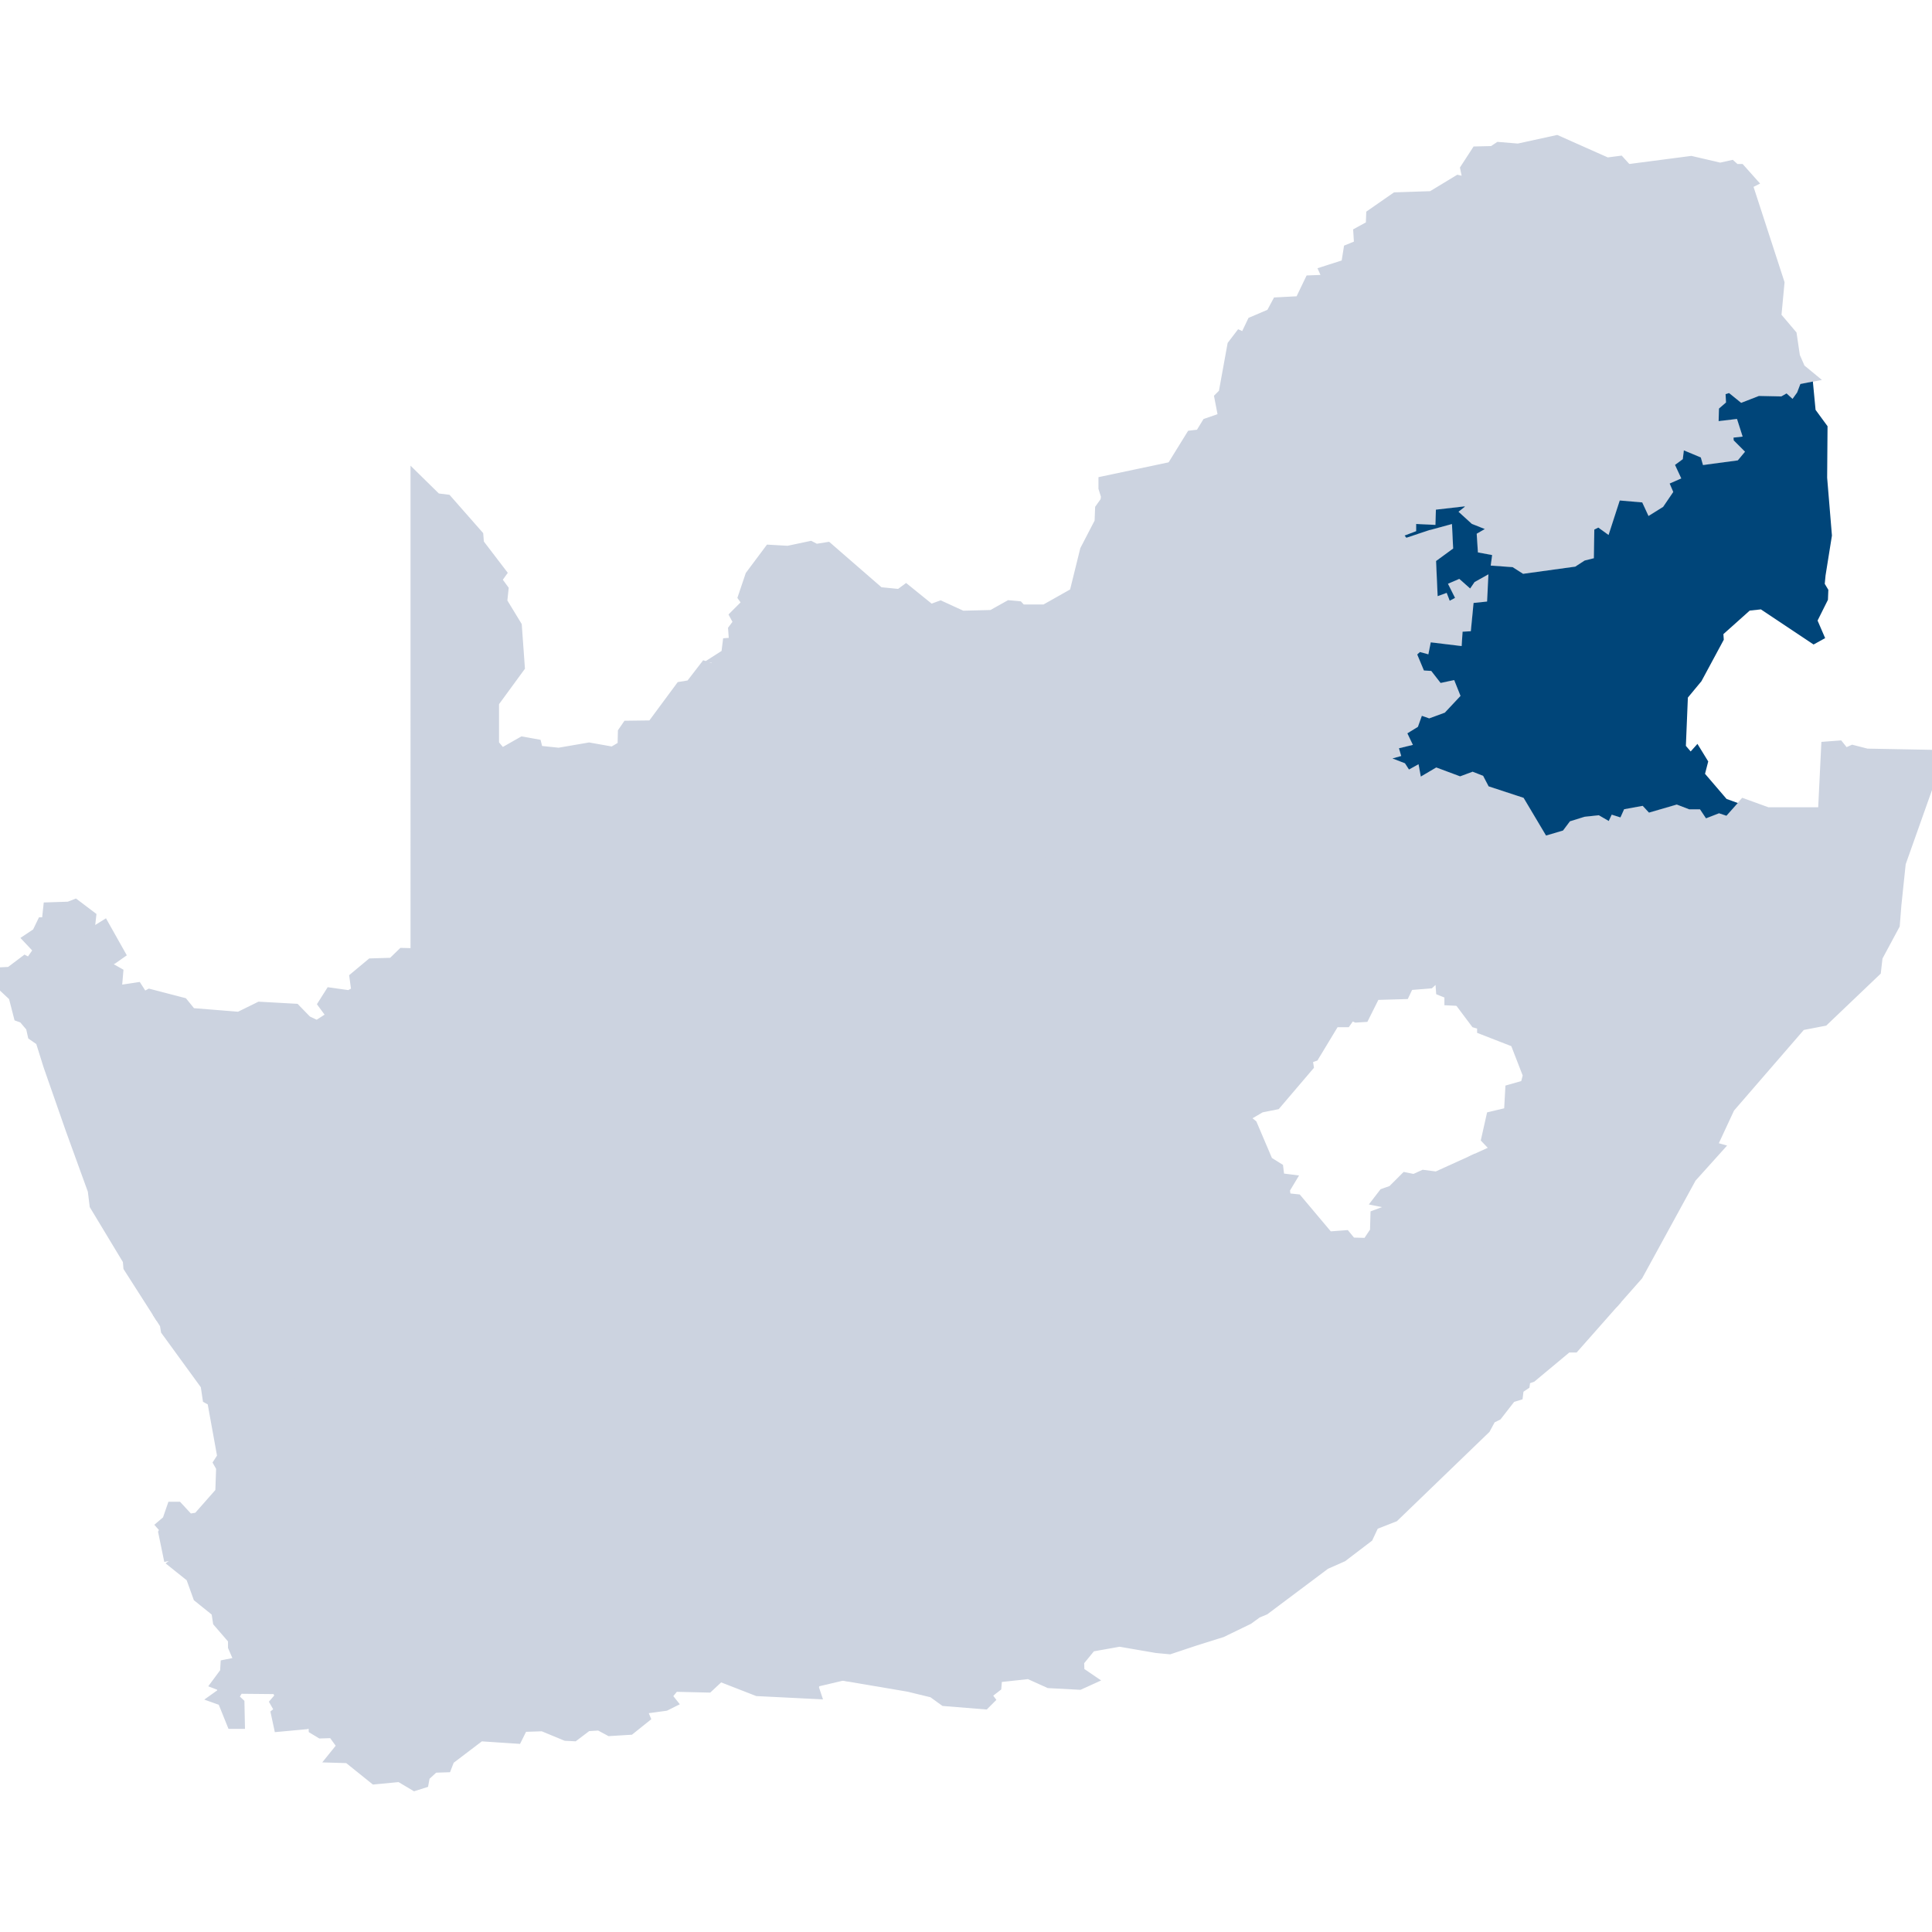 <svg xmlns="http://www.w3.org/2000/svg" width="150" height="150" viewBox="0 0 150 150">
    <g fill="none" fill-rule="evenodd">
        <path fill="#CCD3E0" stroke="#CCD3E0" d="M98.818 56.055l.408-.68.676.677 1.53.41.33.907-.019.007.158-.03 1.029.275.637-.382 1.194-.655.658.164.364 1.238 1.778.688-.036-.13.659-.184-.182-.618.996-.24-.36-.751 1.046-.644.411-1.15.863.301.94-.344.93-.992-.225-.562-.953.204-.778-1.001-.651-.038-.77-1.84.654-.6.416.112.173-.863 2.334.283.07-1.034.651-.036.214-2.177.191-.02-.946-.836-.123.052.528 1.056-1.31.709-.265-.68-.876.318-.164-3.651 1.326-.968-.05-1.036-.94.256.445.594-.75.803-.617-.217-.195.748-2.09.038-1.868.513-1.123-.364-.035.234.748.262-.173.56.662.75-.848.4-.217 2.35-1.187.396-.108-.161-.796.564-1.128-.8-1.324.722-.11 2.45-1.423.323.735 1.17-1.528.968.364 1.534-1.006-.125-.052.169.768.153v.434z"/>
        <path fill="#CCD3E0" d="M116 44.22l-1.348.44-3.378 2.896 4.471-.271z"/>
        <path fill="#CCD3E0" stroke="#CCD3E0" d="M121.391 65.585l-.64-.418-.942.279-1.843-3.095-2.731-.899-.434-.831-.474-.184-.966.357-1.804-.672-1.597.942-.181-.977-.549.305-.475-.734-3.371-1.305-.353-1.2-.203-.05-1.023.56-.802.481-1.121-.3-.737.137-.1.901-1.112.742-.765-.696-1.375 1.257-.2-.652-1.313.067-.45-.424-.456.88-1.184-.482-.677.846h-.686l-.397.76-1.206.647.83.646-.345.69.735.42-.397 1.02-2.249-.331-1.875 2.105.272 1.361-1.344-.427-.036-.895L85.48 66l-1.378.954-.822-.112-2.613.95-.557 1.115-.633.447-1.167 1.407-.517 1.7-.658.344.283.815-.736 2.032.587.734-.073.14-5.076 9.762.576 1.57 2.322 1.25.263.592 1.083.108.824 2.098 3.368 3.333 1.934.746 1.399-.24.174.566.575.262 1.049-.6.083-.46.805-.09 2.192-.631 1.352.75 1.231.327 1.15.8 1.946-.105.33.146h.502l.173-.828.826-.144.108-.506 2.474-.364.862-1.88-.083-.664.396-.66-.792-.1-.1-.825-.791-.495-1.222-2.871-.363-.297-.099-.495 1.188-.694 1.156-.23 2.475-2.905-.099-.627.561-.198 1.617-2.674h.892l.396-.56.462.197.528-.033.858-1.716 2.277-.066.33-.693 1.65-.132.397-.363.561.033.066.924.66.264v.462l.417.02.673-1.071.041-1.05 2.286-.144v-.844l1.354-.774 1.581-1.435 1.135-.103.313-.573-.459-1.13.935-2.41-.49-1.468.895-.778zM120.851 11l-2.974.65-1.488-.123-.464.31-1.24.03-.805 1.24.123.589-.247.526-.527-.124-2.045 1.24-2.789.093-1.828 1.27-.03.868-.961.526.062.992-.837.34-.186 1.178-1.642.527.248.558-.372.34-.279-.186-.805.031-.775 1.612-1.766.093-.465.867-1.456.62-.62 1.301-.402-.186-.496.65-.682 3.75-.31.31.308 1.596-1.327.459-.54.884-.689.082-1.38 2.233.127 1.486 1.62.231.877.585.676-.46 1.055-.41.42-.764h.983l-.156 1.83.921.863.723-.226.105 1.015.98-.392-.055.435 1.778.087.354-1.028 1.888-.04.922.24.984-.402 2.687 1.075-.654 1.088-1.086-.066-.01.175.531.066.063.406.6-.095.73 1.203 1.611-.03.235-.901.816.285.255-.272-.31-.414-1.828.61-.73-.973 1.185-.45v-.732l1.513.072.035-1.11 2.804-.32.754.48-.581.464.545.496 1.859.743-1.236.712.05.772 1.189.223-.104.761 1.308.093.765.487 3.765-.518.706-.458.432-.108.035-2.147.837-.42.494.357.78-2.41 2.413.207.374.81.583-.364.577-.851-.365-.852.89-.392-.446-.959.757-.557.133-1.11 2.125.885.118.412 2.1-.282.155-.187-.696-.696-.058-.86.582-.065-.135-.422-1.586.188.046-1.75.53-.459-.04-.786.878-.275.923.746 1.204-.468 1.701.036.597-.341.323.293.002-.003.324-.85.9-.176-.632-.52-.433-.992-.248-1.673-1.209-1.425.248-2.634-2.51-7.715.31-.155-.774-.867h-.372l-.31-.279-.836.186-2.262-.527-4.989.65-.589-.65-.96.124zM18.876 94.751l-.07 1.547-.801-.862-1.243 3.195h-1.065l-.963-.481h-.493l-.47 1.29-.455.092.304.81-1.163 1.745.443.692.08.486 3.088 4.243.15 1.006.359.197.798 4.405-.29.451.197.347-.069 1.966-1.793 2.035-.786.127-.878-.948h-.324l-.347 1.006-.393.335.243.278-.14.277.348 1.689.404-.081.382-.474.509.404.058.694.844.74-.255.358-1.225-1.063-.185.138 1.241.993.558 1.55 1.425 1.146.124.805 1.178 1.363v.59l.495 1.146-.403.464-.216-.217-.465.093-.031.527-.62.837.403.155v.65l-.434.31.434.155.713 1.766h.433l-.03-1.456-.496-.465.495-.805 3.068.03.34.682-.402.465.372.65-.31.248.186.868 2.014-.186.681-.217.031.65.465.28.96-.031.806 1.115-.65.806 1.022.03 2.045 1.643 1.952-.186 1.146.682.59-.186.092-.496.775-.713.93-.03.216-.558 2.448-1.86 2.82.187.185-.372-.496-.217.527-.31 1.86-.062 1.796.744.59.03 1.022-.774.991-.062.806.434 1.518-.093 1.084-.868-.155-.372.248-.402 1.58-.217.372-.186-.371-.465.681-.836 2.634.062.93-.868 2.943 1.146 4.369.217-.124-.372.124-.526 2.23-.527.008.001.065-1.094-2.354-.523.169-.761.742-.865 1.293.143.082-.466-.515-.233-.15-.957-2.163-.64-.376-.28-4.911.316-.277-1.245 1.915-2.38-.213-1.539 1.197-.832-.067-1.195 1.552.711 1.372-.045.075-.1-1.348-.777.691-.865-1.106-1.896 1.133-.867 1.03.197.396-.593h1.639l-.357-.39 1.663-1.534 1.267.897 1.674-1.013-.153-.714 1.071-.714-.798-.532.31-.665-.51-.073-.615-1.023-.291-.024-.176.657-.848.636-.971-.896.28-.421-.68-.394-3.714.578-.296 1.581-1.893 1.262-.466-1.34-4.022-.522-.055-1.196-2.313-1.156-1.097 2.844h-.652l.553 1.611-.693.832-.73-.129v.874l-1.75 1.125-.676-.956-1.543.083v.881l-1.95.557-1.534.911-.427 1.762-3.06.437.396.712-.49 1.467-1.731.418-.402-.281-.496.744-1.35-.674-1.915-1.532v-.865l-.804-.553-.421-2.528.786-.065.824-.907-.481-.577-2.155 1.812-.889-.052-1.024.717h-.606v1.828l-1.427.571-.408-1.29.247-1.185-.974-1.19.782-1.06-.09-1.54-1.753-1.082-.03-.516-.399.337-1.988-.578.59-1.358-.253-.862.256-.822-.892-2.782.312-.39-.503-.27-.684-2.336.69-.828-.85-.623.922-.593.072-.686-1.607-.703-.11-.664-1.79-1.602z"/>
        <path fill="#CCD3E0" stroke="#CCD3E0" d="M57.174 51.182l.092 2.923.535.224.9-2.904h.552l.15-.688h.772l.393-1.089 2.982.213-.367 1.511-1.19-.335-.04.115.975.65-.842.926.597.215-.3 1.712 3.17 1.293-.9 1.38 2.774 1.204.744-.567 1.332 2.56-1.207 2.011 1.485 1-.239 2.235.62.384-.05.94 2.032-.581 1.065.213-.558.644.35.729-.56.828 1.124.663-.355.859.484.26.518-.52v-1.34l.567-.399-.262-.122.35-1.086-.068-.925 1.187-.572.421 1.005 1.696-.087.488.682-1.817 2.12.57 1.263.445.068.083-.271 1.27-1.532.586-.414.59-1.179 2.907-1.057.755.103 1.418-.982 1.89.588.036.897.233.075-.158-.79 2.21-2.483 2.125.314.105-.27-.77-.44.372-.744-1.106-.86 1.733-.93.464-.889h.747l.757-.946 1.11.45.548-1.056.768.723 1.484-.076.086.28 1.135-1.038.812.739.608-.406.115-1.034.576-.107-.217-.596-1.41-.379-.328-.327-.238.396-1.093-.055v-.498l-.65-.13-.153-.381.229-.744.715.09-.282-1.19 1.411-.895-.842-1.34 1.731-.393.106-2.354 1.83-.999 1.095.777.924-.654.179.269.533-.178.213-2.31.515-.244-.414-.469.114-.373-.686-.24.18-1.2 1.53.497 1.448-.397-.466-.768-.76.12-.082-.526-.616-.077.062-1.116 1.28.078.207-.346-1.974-.79-.952.388-1.013-.262-1.481.031-.363 1.052-2.667-.13.017-.137-.812.325-.11-1.064-.425.132-1.3-1.216.13-1.539h-.165l-.367.669-1.168.452-.901.614-1.058-.706-1.894-.27-.14-1.648-4.916 1.04v.425l.202.648-.06.425-.406.567-.04 1.032-1.134 2.187-.83 3.36-2.369 1.337h-1.883l-.242-.264-.648-.06-1.337.749-2.348.06-1.68-.769-.77.284-1.903-1.539-.466.344-1.64-.162-4.008-3.482-.89.142-.426-.223-1.721.364-1.397-.08-1.437 1.923-.547 1.62.344.485-.972.972.284.526-.425.567.08 1.094-.526.04-.101.81-.351.225zM124.419 100.39l.145-1.019-2.647-1.867-.773.058-2.49-.938-.955.492-1.997-.203-.377-1.247.933-1.5.806-.376-.028-.282-1.9-.797.253-1.392-.998-1.144-2.84 1.29-1.022-.132-.726.33-.66-.132-.99.99-.66.232-.33.429.824.165-.198.726-.89.33-.034 1.221-.66.99-1.32-.033-.462-.56-1.32.098-2.443-2.904-.486-.052-.984 2.148-2.401.353-.107.497-.823.143-.186.892h-1.002l-.317-.14-1.996.109-1.216-.848-1.207-.32-1.228-.682-2.038.587-.486.054-.06.328-1.46.834-1.002-.455-.113-.366-.867.149-.162 1.247 1.41.291-1.264.796.595.86-1.407 2.09-.433.997-1.444-.39-3.903 1.81-1.853.132-.397 3.101-1.9-.036-.27.846-1.17-.367v.287l.212.03-.411.881 1.057.705-1.403.936.156.729-2.243 1.358-1.206-.855-1.017.94.776.846H63.92l-.43.645-1.133-.216-.62.474 1.059 1.814-.546.682 1.332.769-.544.725-1.72.057-.922-.423.036.661-1.174.817.2 1.451-1.9 2.362.136.61 4.675-.302.45.337 2.373.701.158 1.002.62.281-.228 1.287-1.49-.166-.496.578-.037.167 2.285.508-.094 1.561 4.623.785 1.92.464.9.651 3.067.248.279-.279-.28-.372.837-.65.062-.775 2.572-.279 1.58.713 2.324.124.682-.31-.775-.527-.031-.898.992-1.209 2.261-.403 2.882.496.991.093 1.952-.65 2.076-.651 2.045-.992.682-.496.589-.247 4.71-3.532 1.332-.59 1.951-1.487.465-.991 1.58-.62 7.065-6.816.434-.806.495-.248 1.085-1.394.496-.155.062-.496.464-.31.062-.433.527-.186 2.789-2.324h.526l2.98-3.375z"/>
        <path fill="#CCD3E0" stroke="#CCD3E0" d="M141.89 58.065l-.249 5.112h-4.43l-1.799-.652-1.221 1.374-.714-.238-1.212.469-.538-.807h-.668l-.897-.345-2.287.664-.514-.55-.926.169-.36.797-.683-.216-.273.585-1.093-.63-.901.096-.942.292-.539.718-.28.083.6.392-.218.707-.754.656.442 1.328-.929 2.393.473 1.164-.547 1.004-1.231.112-1.5 1.361-1.156.66v1.02l-2.303.143-.03.742-.719 1.145 1.13 1.506.56.165v.363l2.542.99 1.023 2.64-.23.86-1.156.33-.099 1.782-1.386.33-.363 1.617.627.66-.231.429-1.056.48 1.056 1.21-.225 1.238 1.807.758.091.914-.987.46-.741 1.19.22.727 1.53.156 1.019-.525 2.592.976.84-.063 3.033 2.14-.153 1.073.55.55 1.594-1.805 4.152-7.591 1.952-2.17-.434-.123 1.456-3.13 5.577-6.444 1.766-.34 3.997-3.812.124-1.084 1.333-2.48.123-1.548.341-3.254 2.231-6.29.279-1.982-5.05-.094-1.085-.278-.62.278-.495-.62zM32.373 74.124l-1.089-.026-.784.76-1.645.05-1.215 1.013.152 1.113-.659.355-1.442-.203-.481.76.709.961-1.291.835-.861-.404-.886-.912-2.708-.151-1.595.784-3.771-.304-.658-.81-2.531-.658-.962.507.177-.658-.228-.355-1.67.253.126-1.468-.936-.531.025-.43.532-.228.506-.355-1.139-2.025-.937.583-.253-.481.102-.911-1.14-.861-.455.177-1.519.05-.126 1.165h-.38l-.38.785-.607.405.785.835-.81 1.164-.38-.202-1.14.86-.556.026-.253.633 1.152 1.08.395 1.535.325.116.627.743.14.628.604.418.627 1.999 1.72 4.926 1.72 4.74.14 1.14 2.579 4.275.046.535 2.096 3.28.906-1.36-.417-1.113.748-.15.492-1.354h.95l.961.481h.619l1.403-3.608.54.58.032-.72.91-.304 2.128 1.903.096.573 1.691.74-.134 1.272-.522.336.697.51-.856 1.028.553 1.89.838.452-.513.641.86 2.68-.26.828.263.89-.44 1.013 1.206.35.942-.796.073 1.235 1.752 1.083.116 1.966-.662.898.882 1.078-.269 1.288.211.669.635-.254v-1.985h.94l1.037-.726.864.05 2.38-2.002 1.066 1.278-1.238 1.362-.45.037.3 1.803.845.58v.888l1.692 1.354.92.46.533-.802.63.44 1.257-.303.336-1.008-.635-1.143 3.433-.49.398-1.64 1.764-1.048 1.658-.474v-.975l2.271-.122.562.795 1.136-.73v-1.187l1.023.18.337-.405-.684-1.996h.998l1.17-3.032 3.047 1.523.049 1.073 3.915.508.359 1.031 1.2-.8.321-1.717 4.224-.658 1.278.74-.338.506.369.34.389-.292.237-.888.945.079.623 1.038.234.034v-.88l1.34.42.232-.73 1.827.035.392-3.064 2.162-.154 3.982-1.847 1.21.327.283-.652 1.246-1.853-.695-1.004.672-.423-.67-.138.22-1.684-1.912-.738-.037-.035-3.477-3.442-.753-1.917-1.068-.107-.31-.698-2.339-1.259-.714-1.944 5.103-9.812-.56-.7.77-2.126-.363-1.048.848-.444.26-.857-.637-.098-.806-1.785 1.77-2.066-.11-.155-1.772.092-.356-.848-.427.205.051.69-.247.767.634.296-1.047.737v1.29l-.917.916-1.19-.637.362-.875-1.207-.712.695-1.025-.367-.766.22-.253-.131-.026-2.573.735.07-1.332-.635-.394.24-2.248-1.625-1.093 1.305-2.174-.94-1.806-.511.39-3.564-1.546.893-1.37-2.988-1.218.298-1.696-.897-.323.95-1.046-.818-.546.318-.902 1.142.322.113-.462-2.041-.145-.385 1.063h-.721l-.15.688h-.585l-.953 3.074-1.318-.553-.088-2.817-.929-.111-.24.599-.759-.253-1.114 1.443-.759.126-2.227 3.012-1.924.025-.278.405-.026 1.114-.86.506-1.848-.329-2.354.405-1.696-.177-.126-.506-.987-.177-1.646.936-.683-.81v-3.315l2-2.734-.228-3.164-1.14-1.873.102-.962-.557-.76.38-.53-1.721-2.253-.051-.633-2.38-2.708-.809-.102-1.468-1.442z"/>
        <path fill="#004579" d="M139.53 30.47l-.357.499-.466-.424-.407.233-1.74-.036-1.376.535-.94-.76-.27.085.032.647-.546.473-.026.974 1.426-.17.438 1.37-.71.08.015.214.88.88-.56.674-2.704.363-.169-.591-1.316-.549-.082.682-.605.446.486 1.049-.902.397.28.654-.785 1.156-1.137.71-.487-1.053-1.746-.15-.868 2.678-.796-.575-.31.155-.036 2.225-.716.179-.728.473-4.05.558-.811-.517-1.703-.122.111-.816-1.105-.207-.094-1.45.63-.364-1.01-.403-1.032-.939.495-.395-.035-.022-2.215.253-.037 1.184-1.497-.072v.558l-.895.34.132.174 1.828-.61.006.009 1.71-.466.092 1.902-1.327.969.123 2.729.701-.255.237.61.411-.223-.548-1.095.88-.378.842.744.343-.5 1.077-.6-.103 2.115-1.05.11-.215 2.195-.639.036-.074 1.116-2.397-.29-.186.93-.66-.177-.205.19.52 1.243.568.033.727.935 1.055-.226.492 1.23-1.22 1.302-1.212.444-.571-.2-.306.857-.819.503.43.898-1.083.262.177.6-.681.191.97.375.313.485.742-.412.177.959 1.199-.707 1.852.69.97-.36.816.318.427.818 2.716.893 1.742 2.927 1.319-.39.537-.715 1.137-.353 1.106-.118.77.445.23-.491.678.214.286-.636 1.44-.262.49.526 2.158-.627.966.372h.837l.466.699 1.011-.392.576.192.88-.99-.87-.315-1.673-1.952.248-.96-.837-1.364-.526.589-.372-.434.155-3.75 1.053-1.27 1.735-3.222-.03-.434 2.044-1.828.868-.093 4.09 2.727.898-.496-.588-1.363.805-1.611.031-.775-.279-.465.062-.65.496-3.099-.372-4.492.031-3.997-.93-1.27-.21-2.198-.97.19z"/>
    </g>
</svg>
